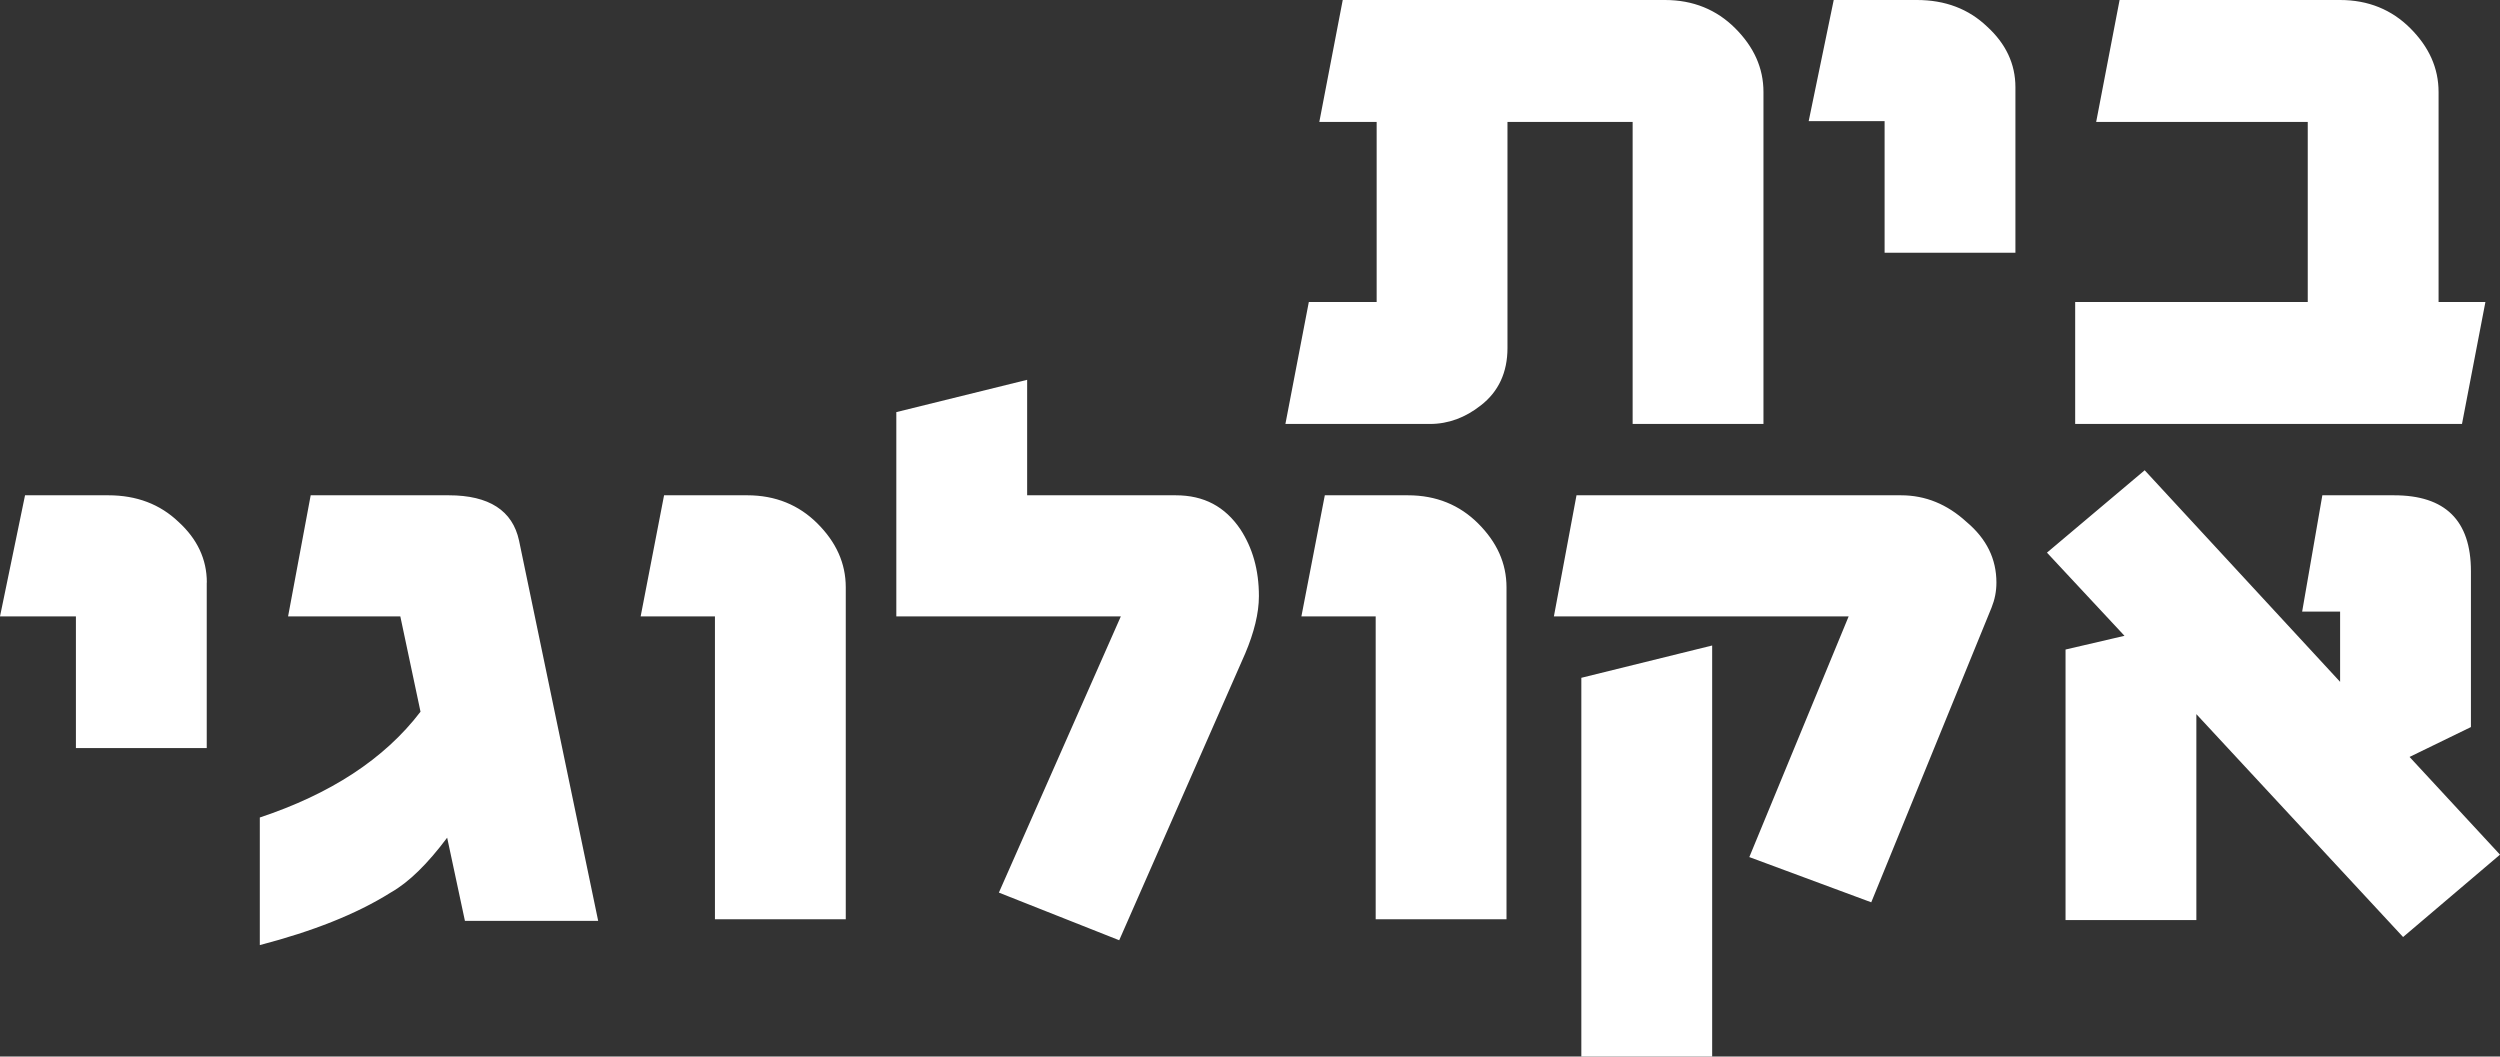 <?xml version="1.0" encoding="UTF-8"?>
<svg id="Layer_2" data-name="Layer 2" xmlns="http://www.w3.org/2000/svg" xmlns:xlink="http://www.w3.org/1999/xlink" viewBox="0 0 464.37 196.25">
  <rect x="0" y="0" width="464.37" height="196.25" fill="#333333" stroke="none"/>
  <defs>
    <style>
      .cls-1 {
        fill: none;
      }

      .cls-1, .cls-2 {
        stroke-width: 0px;
      }

      .cls-2 {
        fill: #fff;
      }

      .cls-3 {
        clip-path: url(#clippath);
      }
    </style>
    <clipPath id="clippath">
      <rect class="cls-1" width="464.37" height="196.25"/>
    </clipPath>
  </defs>
  <g id="Layer_1-2" data-name="Layer 1">
    <g class="cls-3">
      <path class="cls-2" d="m452.96,56.1V17.1c0-4.5-1.8-8.4-5.25-11.85S439.91,0,434.66,0h-40.95l-4.35,22.65h39.3v33.45h-43.2v22.65h71.85l4.35-22.65h-8.7Zm-78.6-39.9c0-4.35-1.8-8.1-5.25-11.25C365.66,1.65,361.31,0,356.06,0h-15.45l-4.65,22.5h14.1v24.45h24.3v-30.75Zm-46.8.9c0-4.5-1.8-8.4-5.25-11.85C318.86,1.8,314.51,0,309.26,0h-59.85l-4.35,22.65h10.65v33.45h-12.6l-4.35,22.65h26.85c3.45,0,6.6-1.2,9.45-3.45,3.3-2.55,4.95-6.15,4.95-10.65V22.65h23.25v56.1h24.3V17.1Z"/>
      <path class="cls-2" d="m447.57,140.6l11.4-5.55v-28.95c0-9.45-4.8-14.1-14.25-14.1h-13.35l-3.75,21.6h7.05v13.05l-36.3-39.3-18.15,15.3,14.4,15.45-10.95,2.55v50.25h24.3v-38.25l38.4,41.4,18-15.3-16.8-18.15Zm-129.54-20.7l-24.3,6v70.35h24.3v-76.35Zm52.8-11.7c0-4.35-1.8-8.1-5.55-11.25-3.6-3.3-7.65-4.95-12.15-4.95h-60.3l-4.2,22.5h54.75l-18.45,44.7,22.65,8.4,22.35-54.75c.6-1.5.9-3,.9-4.65m-91,.9c0-4.5-1.8-8.4-5.25-11.85-3.45-3.45-7.8-5.25-13.05-5.25h-15.45l-4.35,22.5h13.8v56.25h24.3v-61.65Zm-45.99,1.65c0-4.95-1.2-9-3.45-12.45-2.85-4.2-6.75-6.3-12-6.3h-27.6v-21.45l-24.3,6v37.95h41.7l-22.65,51.3,22.35,8.85,23.4-53.25c1.65-3.9,2.55-7.5,2.55-10.65m-76.74-1.65c0-4.5-1.8-8.4-5.25-11.85s-7.8-5.25-13.05-5.25h-15.45l-4.35,22.5h13.8v56.25h24.3v-61.65Zm-60.69-8.7c-1.2-5.55-5.55-8.4-13.05-8.4h-25.65l-4.2,22.5h20.85l3.75,17.7c-6.75,8.85-16.8,15.3-29.85,19.65v23.7c9.75-2.55,17.85-5.7,24.3-9.75,3.45-1.95,6.9-5.4,10.5-10.2l3.3,15.45h24.75l-14.7-70.65Zm-57.99,7.8c0-4.35-1.8-8.1-5.25-11.25-3.45-3.3-7.8-4.95-13.05-4.95H4.65L0,114.5h14.1v24.45h24.3v-30.75Z"/>
    </g>
  </g>
</svg>